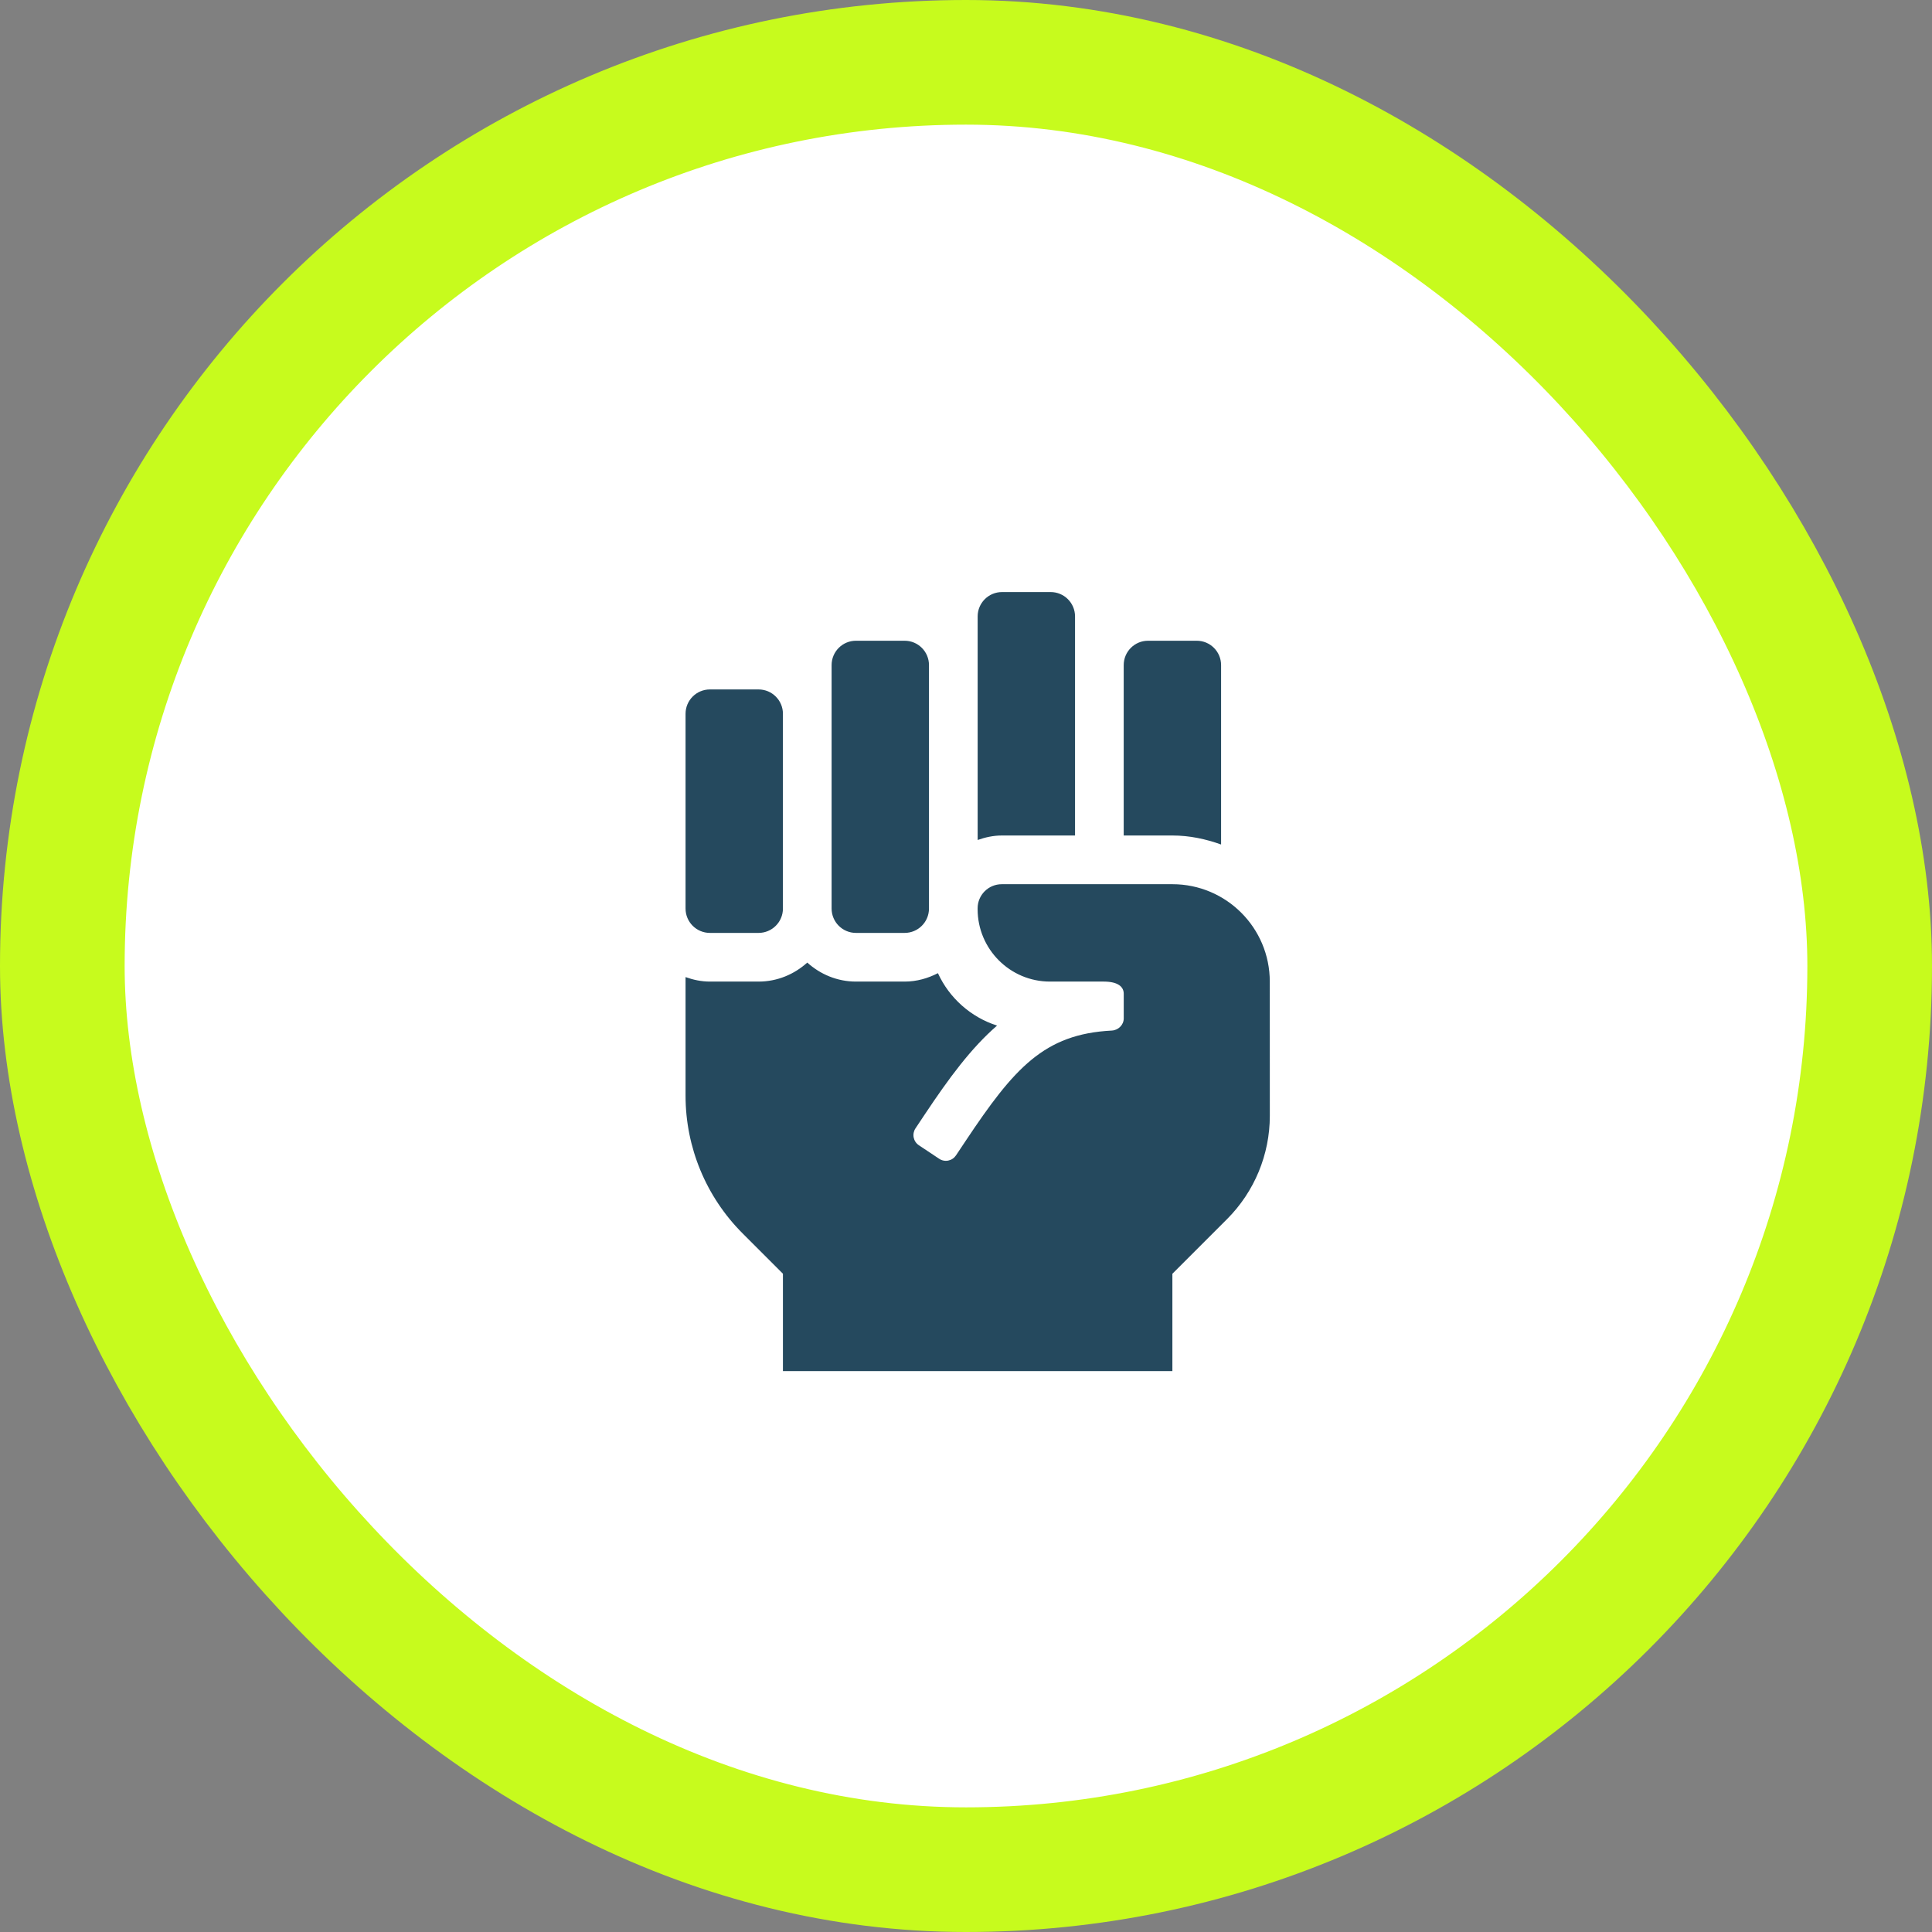 <svg width="62" height="62" viewBox="0 0 62 62" fill="none" xmlns="http://www.w3.org/2000/svg">
<rect x="0" y="0" width="62" height="62" fill="#808080" stroke="none"/>
<rect x="2" y="2" width="58" height="58" rx="29" fill="white" stroke="#C7FB1D" stroke-width="4"/>
<path d="M34.499 26.812V19.781C34.499 19.35 34.149 19 33.718 19H32.155C31.724 19 31.374 19.35 31.374 19.781V26.956C31.619 26.869 31.879 26.812 32.154 26.812H34.499ZM40.749 31.5C40.748 29.774 39.35 28.375 37.624 28.375H32.149C31.72 28.375 31.373 28.72 31.373 29.149V29.176C31.373 30.459 32.413 31.5 33.695 31.5H35.417C35.89 31.5 36.062 31.675 36.062 31.891V32.682C36.062 32.891 35.886 33.062 35.677 33.072C33.503 33.184 32.544 34.279 30.987 36.615L30.679 37.077C30.65 37.12 30.614 37.157 30.571 37.185C30.529 37.214 30.481 37.233 30.43 37.244C30.38 37.254 30.328 37.254 30.278 37.244C30.228 37.234 30.18 37.214 30.137 37.185L29.487 36.752C29.445 36.724 29.408 36.687 29.379 36.644C29.351 36.602 29.331 36.554 29.321 36.504C29.311 36.453 29.311 36.402 29.321 36.351C29.331 36.301 29.35 36.253 29.379 36.21L29.687 35.748C30.455 34.596 31.162 33.636 31.997 32.912C31.154 32.643 30.464 32.027 30.099 31.23C29.777 31.396 29.418 31.5 29.031 31.5H27.469C26.866 31.5 26.322 31.265 25.906 30.89C25.49 31.265 24.946 31.5 24.344 31.5H22.781C22.506 31.5 22.246 31.444 22 31.356V35.161C22 36.819 22.658 38.408 23.831 39.581L25.125 40.875V44H37.623V40.877L39.377 39.123C40.256 38.243 40.75 37.051 40.75 35.807L40.749 31.5ZM39.186 27.101V21.344C39.186 20.912 38.836 20.562 38.405 20.562H36.842C36.411 20.562 36.061 20.912 36.061 21.344V26.812H37.623C38.174 26.812 38.695 26.925 39.186 27.101ZM22.781 29.938H24.344C24.775 29.938 25.125 29.588 25.125 29.156V22.906C25.125 22.475 24.775 22.125 24.344 22.125H22.781C22.35 22.125 22 22.475 22 22.906V29.156C22 29.588 22.35 29.938 22.781 29.938ZM27.468 29.938H29.031C29.462 29.938 29.812 29.588 29.812 29.156V21.344C29.812 20.912 29.462 20.562 29.031 20.562H27.468C27.037 20.562 26.687 20.912 26.687 21.344V29.156C26.687 29.588 27.037 29.938 27.468 29.938Z" fill="#25495E"/>
</svg>

